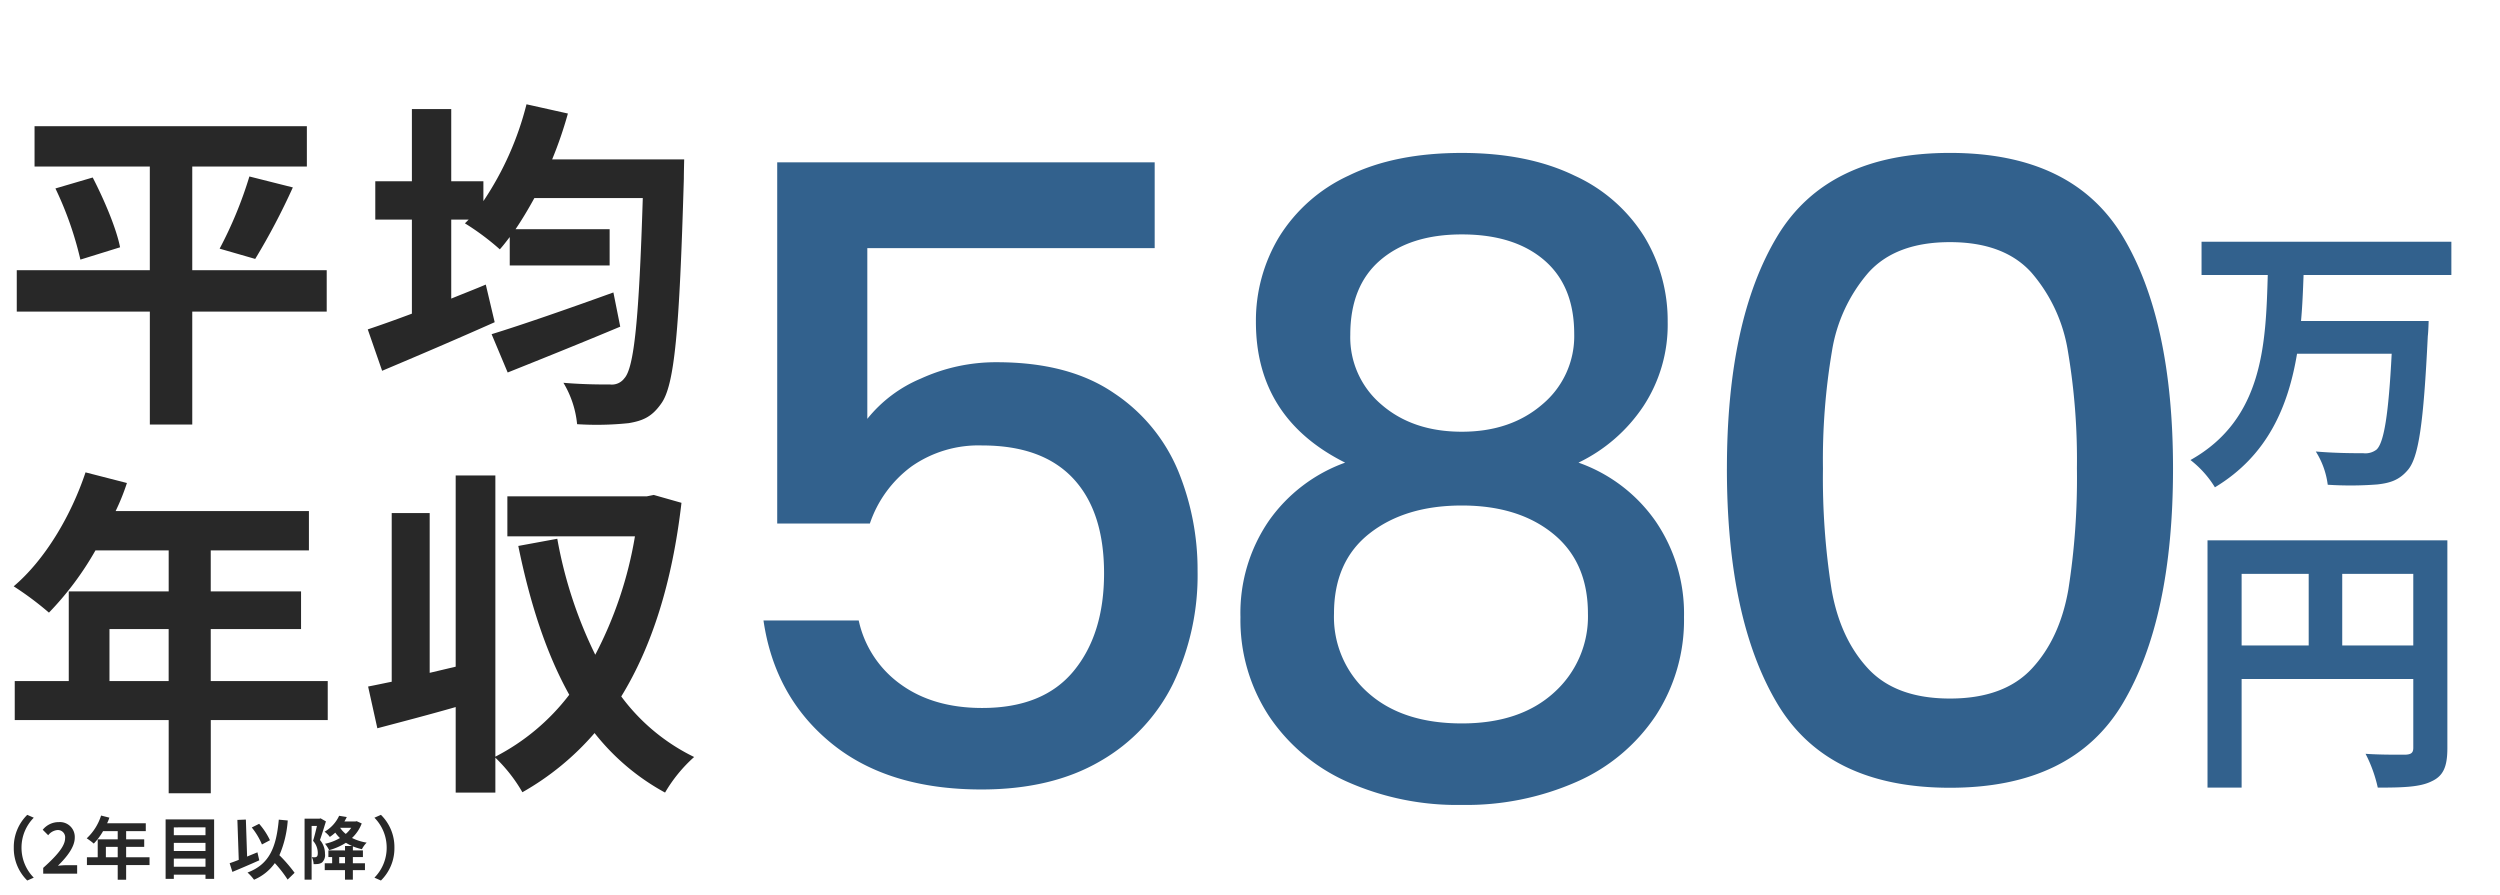 <svg xmlns="http://www.w3.org/2000/svg" xmlns:xlink="http://www.w3.org/1999/xlink" width="475" height="170" viewBox="0 0 475 170">
  <defs>
    <clipPath id="clip-path">
      <rect id="長方形_105" data-name="長方形 105" width="475" height="170" transform="translate(305 1517)" fill="#32618d" stroke="#707070" stroke-width="1"/>
    </clipPath>
  </defs>
  <g id="グループ_26826" data-name="グループ 26826" transform="translate(4834 12240)">
    <g id="グループ_248" data-name="グループ 248" transform="translate(-5139 -13667)">
      <g id="マスクグループ_22" data-name="マスクグループ 22" transform="translate(0 -90)" clip-path="url(#clip-path)">
        <path id="パス_212" data-name="パス 212" d="M50.76-35.748v-6.318H3.294v6.318H15.876C15.5-22.734,15.066-8.37,1.188-.594A19.216,19.216,0,0,1,5.832,4.59C15.876-1.458,19.764-10.8,21.438-20.79H39.42c-.594,11.556-1.458,16.848-2.862,18.2a3.473,3.473,0,0,1-2.538.7c-1.62,0-5.292,0-9.018-.324A15.434,15.434,0,0,1,27.27,4.1a66.011,66.011,0,0,0,9.4-.054c2.43-.27,4.158-.81,5.778-2.7,2.106-2.376,3.024-8.91,3.834-25.488.108-.81.162-2.862.162-2.862H22.194c.27-2.916.378-5.886.486-8.748ZM30.024,34.644V21.036h13.5V34.644ZM10.908,21.036H23.652V34.644H10.908ZM50,14.664H4.428v46.98h6.48V41.016H43.524V54.084c0,.918-.378,1.242-1.4,1.3-1.08,0-4.59.054-7.668-.162a26.247,26.247,0,0,1,2.322,6.426c4.806,0,8.046-.108,10.206-1.188C49.248,59.43,50,57.648,50,54.138Z" transform="translate(720 1605)" fill="#32618d"/>
        <path id="パス_214" data-name="パス 214" d="M62.075-23.66H36.53V-43.355H58.305v-7.67H6.565v7.67h21.9V-23.66H3.185V-15.8H28.47V5.655h8.06V-15.8H62.075ZM10.53-39.195a65.184,65.184,0,0,1,4.745,13.52l7.54-2.34c-.715-3.64-3.055-9.1-5.2-13.26Zm37.96,13.39A127.179,127.179,0,0,0,55.64-39.39l-8.255-2.08A77.023,77.023,0,0,1,41.73-27.755Zm68.055,6.37c-8.45,3.055-17.42,6.175-23.14,7.93l3.055,7.28c6.175-2.47,14.105-5.655,21.385-8.71ZM104.91-44.72a76.322,76.322,0,0,0,2.99-8.71l-7.865-1.755a58.556,58.556,0,0,1-8.19,18.395v-3.77h-6.11V-54.275H78.26V-40.56H71.305v7.28H78.26v17.875c-3.12,1.17-6.045,2.21-8.385,2.99l2.73,7.865c6.175-2.6,14.1-5.98,21.385-9.23L92.3-20.93c-2.145.91-4.355,1.755-6.565,2.665V-33.28H89.05l-.715.715a47.511,47.511,0,0,1,6.63,4.94c.65-.715,1.235-1.5,1.885-2.34v5.4h18.98v-6.89H97.955c1.235-1.82,2.4-3.77,3.575-5.915h20.6c-.715,22.815-1.625,32.24-3.51,34.255a2.95,2.95,0,0,1-2.665,1.17c-1.69,0-5.135,0-8.905-.325a18.738,18.738,0,0,1,2.6,7.865,58.2,58.2,0,0,0,9.815-.2c2.665-.455,4.355-1.17,6.11-3.64,2.6-3.445,3.51-13.845,4.355-42.77,0-1.04.065-3.705.065-3.705ZM20.8,54.4V44.52H32.045V54.4Zm41.47,0H40.04V44.52H57.2V37.37H40.04v-7.8H58.695V22.1H21.97a41.5,41.5,0,0,0,2.145-5.33L16.25,14.75C13.455,23.135,8.45,31.455,2.6,36.4A59.821,59.821,0,0,1,9.3,41.4a58.415,58.415,0,0,0,8.84-11.83h13.91v7.8H13.065V54.4H2.8v7.41h29.25V75.72h8V61.81H62.27Zm61.945-35.36-1.3.26H96.4v7.6H120.64A75.056,75.056,0,0,1,113.1,49.4a82.769,82.769,0,0,1-7.215-22.035l-7.41,1.365c2.21,10.79,5.265,20.345,9.685,28.275A41.612,41.612,0,0,1,94.12,68.765V15.335H86.58V51.67l-4.94,1.17V22.485H74.425V54.53c-1.625.325-3.12.65-4.485.91l1.755,7.93c4.42-1.17,9.685-2.535,14.885-4.03V75.59h7.54V68.96a29.374,29.374,0,0,1,5.135,6.565A51.788,51.788,0,0,0,112.97,64.28a43.441,43.441,0,0,0,13.39,11.31,27.949,27.949,0,0,1,5.525-6.76A37.734,37.734,0,0,1,118.04,57.325c5.785-9.425,9.685-21.58,11.44-36.79Z" transform="translate(305 1592)" fill="#282828"/>
        <path id="パス_213" data-name="パス 213" d="M86.39-102.853h-54.6v32.437a25.816,25.816,0,0,1,10.188-7.661,34.243,34.243,0,0,1,14.425-3.1q13.692,0,22.25,5.868A32.873,32.873,0,0,1,90.872-60.473,49.454,49.454,0,0,1,94.54-41.565,47.643,47.643,0,0,1,89.895-20.13,34.545,34.545,0,0,1,76.04-5.379Q66.83,0,53.464,0,35.7,0,24.939-8.8T12.062-32.111H30.155a20.152,20.152,0,0,0,7.987,12.143q6.194,4.483,15.485,4.483,11.573,0,17.359-7.009t5.786-18.582q0-11.736-5.868-18.012T53.627-65.363A22.162,22.162,0,0,0,40.18-61.37a22.365,22.365,0,0,0-7.906,10.84H14.67v-68.623H86.39ZM122.576-62.1q-16.952-8.476-16.952-26.732a30.778,30.778,0,0,1,4.4-16.137,30.584,30.584,0,0,1,13.2-11.655q8.8-4.319,21.516-4.319,12.551,0,21.434,4.319a30.507,30.507,0,0,1,13.285,11.655,30.778,30.778,0,0,1,4.4,16.137,28.147,28.147,0,0,1-4.646,16.055A30.868,30.868,0,0,1,166.912-62.1a29.988,29.988,0,0,1,14.67,11.166,31.054,31.054,0,0,1,5.379,18.174,33.25,33.25,0,0,1-5.379,18.745,34.858,34.858,0,0,1-15,12.551,51.929,51.929,0,0,1-21.842,4.4,51.374,51.374,0,0,1-21.76-4.4,34.944,34.944,0,0,1-14.915-12.551,33.25,33.25,0,0,1-5.379-18.745,30.956,30.956,0,0,1,5.379-18.256A30.231,30.231,0,0,1,122.576-62.1ZM166.1-86.553q0-9.128-5.705-14.018t-15.648-4.89q-9.78,0-15.485,4.89T123.554-86.39a16.732,16.732,0,0,0,5.95,13.284q5.949,5.134,15.24,5.134t15.322-5.216A16.874,16.874,0,0,0,166.1-86.553Zm-21.353,32.6q-10.758,0-17.523,5.3t-6.764,15.24a19.209,19.209,0,0,0,6.52,15.078q6.52,5.787,17.767,5.786,11.084,0,17.523-5.868a19.386,19.386,0,0,0,6.438-15q0-9.78-6.6-15.159T144.744-53.953Zm50.367-7.009q0-28.2,9.536-44.092t32.844-15.892q23.309,0,32.845,15.892t9.535,44.092q0,28.525-9.535,44.581T237.491-.326q-23.309,0-32.844-16.056T195.111-60.962Zm66.5,0A123.588,123.588,0,0,0,259.9-83.293a30,30,0,0,0-6.928-14.915q-5.216-5.786-15.485-5.786t-15.485,5.786a30,30,0,0,0-6.928,14.915,123.586,123.586,0,0,0-1.712,22.331A136.084,136.084,0,0,0,215-37.979q1.63,9.291,6.928,15t15.566,5.7q10.269,0,15.566-5.7t6.927-15A136.084,136.084,0,0,0,261.615-60.962Z" transform="translate(438 1667)" fill="#32618d"/>
        <path id="パス_215" data-name="パス 215" d="M11.18,1.3,12.415.754A8.076,8.076,0,0,1,10.088-4.94a8.076,8.076,0,0,1,2.327-5.694L11.18-11.18A8.567,8.567,0,0,0,8.619-4.94,8.567,8.567,0,0,0,11.18,1.3ZM14.209,0h6.448V-1.612H18.564c-.442,0-1.079.052-1.56.1,1.755-1.716,3.2-3.588,3.2-5.33A2.822,2.822,0,0,0,17.173-9.8a3.9,3.9,0,0,0-3.055,1.456l1.04,1.04a2.492,2.492,0,0,1,1.768-.988,1.38,1.38,0,0,1,1.443,1.56c0,1.482-1.547,3.289-4.16,5.629ZM26.117-3.12V-5.1h2.249V-3.12Zm8.294,0H29.965V-5.1H33.4v-1.43H29.965v-1.56H33.7V-9.581H26.351a8.3,8.3,0,0,0,.429-1.066l-1.573-.4a10.025,10.025,0,0,1-2.73,4.329,11.964,11.964,0,0,1,1.339,1,11.683,11.683,0,0,0,1.768-2.366h2.782v1.56h-3.8V-3.12H22.516v1.482h5.85V1.144h1.6V-1.638h4.446Zm4.615,1.794V-2.86h6.019v1.534ZM45.045-5.85v1.534H39.026V-5.85Zm0-2.951v1.495H39.026V-8.8Zm-7.579-1.508V.988h1.56V.182h6.019V.988h1.638v-11.3ZM57.291-6.357a13.255,13.255,0,0,0-2.054-3.12l-1.4.7A13.248,13.248,0,0,1,55.77-5.551Zm-2.379,2.3c-.65.26-1.313.533-1.963.806l-.234-7.033-1.612.065.26,7.592c-.65.26-1.235.468-1.729.637l.52,1.651c1.469-.611,3.393-1.43,5.109-2.2ZM61.971-.169A28.352,28.352,0,0,0,59.085-3.51a20.094,20.094,0,0,0,1.586-6.6l-1.7-.156c-.481,5.343-1.82,8.489-5.941,10.049a9.089,9.089,0,0,1,1.235,1.365,9.282,9.282,0,0,0,3.952-3.159,22.777,22.777,0,0,1,2.431,3.133Zm4.94-10.348-.221.065H63.869V1.131h1.339V-9.074h1.014c-.208.884-.481,2.015-.741,2.834a3.48,3.48,0,0,1,.9,2.275c0,.364-.052.624-.195.728a.673.673,0,0,1-.364.117c-.156,0-.338,0-.572-.013a3.278,3.278,0,0,1,.338,1.313,5.494,5.494,0,0,0,.832-.026,1.856,1.856,0,0,0,.754-.273,1.908,1.908,0,0,0,.572-1.664A4,4,0,0,0,66.794-6.4c.364-1.014.793-2.431,1.131-3.536Zm4.641,8.541H70.447V-3.159h1.105Zm1.183-6.747a5.891,5.891,0,0,1-1.04,1.17,5.372,5.372,0,0,1-1.079-1.17Zm1.04-1.248-.26.052h-2.08c.169-.273.312-.559.455-.845L70.434-11a6.784,6.784,0,0,1-2.769,3.029,4.25,4.25,0,0,1,1,.988,9.64,9.64,0,0,0,1.04-.819,6.694,6.694,0,0,0,.884,1.027,9.444,9.444,0,0,1-2.834,1.092,6.613,6.613,0,0,1,.78,1.209,11.361,11.361,0,0,0,3.185-1.4,9.719,9.719,0,0,0,1.157.611H71.552v.845H68.393v1.261h.715v1.183H67.7v1.3h3.848V1.131h1.495V-.676h2.3v-1.3h-2.3V-3.159h1.911V-4.42H73.047v-.767a11.038,11.038,0,0,0,1.716.533,5.086,5.086,0,0,1,.9-1.248,9.706,9.706,0,0,1-2.782-.884,7.3,7.3,0,0,0,1.846-2.756Zm4.6-1.209-1.235.546A8.076,8.076,0,0,1,79.469-4.94,8.076,8.076,0,0,1,77.142.754l1.235.546a8.567,8.567,0,0,0,2.561-6.24A8.567,8.567,0,0,0,78.377-11.18Z" transform="translate(299 1683)" fill="#282828"/>
      </g>
    </g>
  </g>
</svg>
